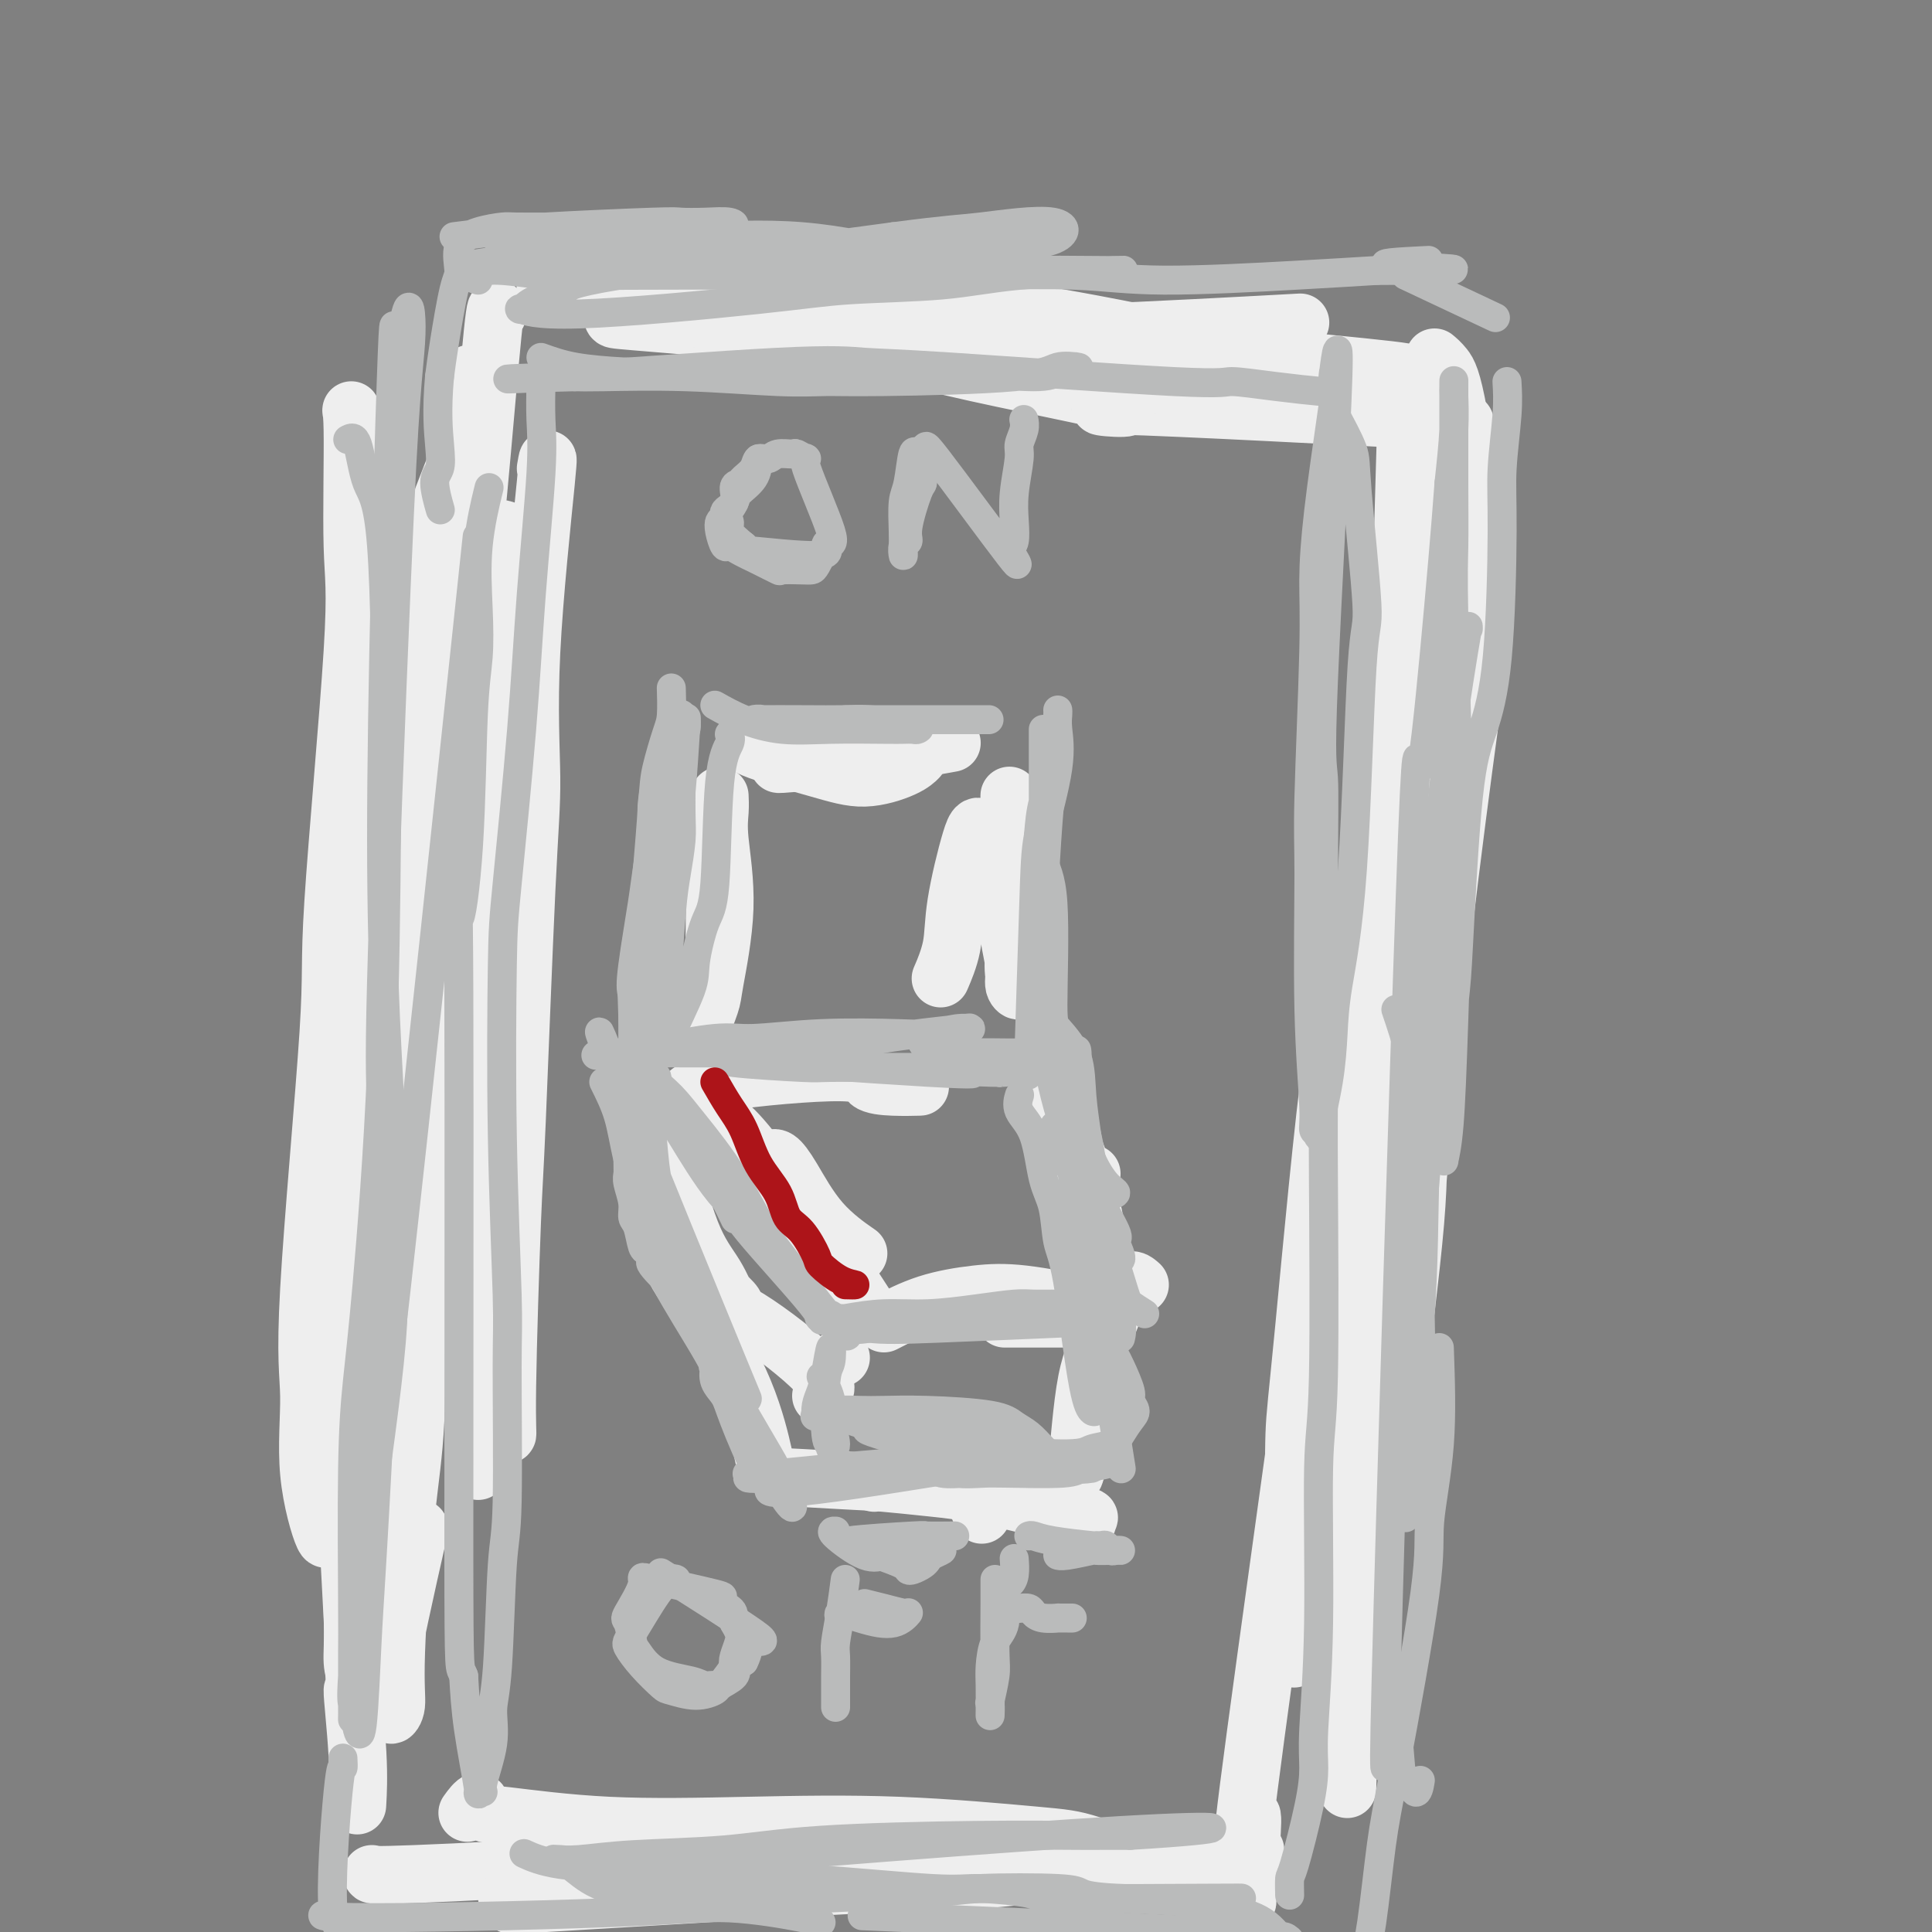<svg viewBox='0 0 400 400' version='1.1' xmlns='http://www.w3.org/2000/svg' xmlns:xlink='http://www.w3.org/1999/xlink'><rect x="0" y="0" width="400" height="400" fill="#808080" stroke="none"/><g fill='none' stroke='rgb(238,238,238)' stroke-width='12' stroke-linecap='round' stroke-linejoin='round'><path d='M113,97c0.344,-1.997 0.688,-3.993 0,3c-0.688,6.993 -2.408,22.976 -3,35c-0.592,12.024 -0.058,20.088 0,26c0.058,5.912 -0.362,9.671 -1,23c-0.638,13.329 -1.495,36.230 -2,48c-0.505,11.770 -0.657,12.411 -1,21c-0.343,8.589 -0.875,25.127 -1,34c-0.125,8.873 0.157,10.082 0,10c-0.157,-0.082 -0.754,-1.454 -1,-4c-0.246,-2.546 -0.142,-6.265 0,-9c0.142,-2.735 0.321,-4.485 0,-14c-0.321,-9.515 -1.144,-26.796 -2,-38c-0.856,-11.204 -1.747,-16.331 -2,-21c-0.253,-4.669 0.130,-8.879 0,-20c-0.130,-11.121 -0.774,-29.153 -1,-39c-0.226,-9.847 -0.035,-11.511 0,-17c0.035,-5.489 -0.084,-14.805 1,-20c1.084,-5.195 3.373,-6.269 5,-5c1.627,1.269 2.592,4.880 3,7c0.408,2.120 0.259,2.749 0,11c-0.259,8.251 -0.630,24.126 -1,40'/><path d='M107,168c-1.105,14.703 -3.368,25.961 -5,50c-1.632,24.039 -2.635,60.857 -3,76c-0.365,15.143 -0.094,8.609 0,7c0.094,-1.609 0.011,1.705 0,3c-0.011,1.295 0.050,0.569 0,-5c-0.050,-5.569 -0.209,-15.981 0,-30c0.209,-14.019 0.788,-31.646 1,-51c0.212,-19.354 0.057,-40.435 0,-53c-0.057,-12.565 -0.015,-16.615 0,-22c0.015,-5.385 0.004,-12.104 0,-18c-0.004,-5.896 -0.001,-10.970 0,-13c0.001,-2.030 0.001,-1.015 0,0'/><path d='M127,65c-0.132,0.394 -0.264,0.788 0,1c0.264,0.212 0.924,0.243 10,1c9.076,0.757 26.567,2.239 37,3c10.433,0.761 13.809,0.799 18,1c4.191,0.201 9.199,0.565 20,2c10.801,1.435 27.397,3.940 37,5c9.603,1.060 12.213,0.675 16,1c3.787,0.325 8.750,1.359 13,2c4.250,0.641 7.786,0.889 11,1c3.214,0.111 6.104,0.084 8,0c1.896,-0.084 2.796,-0.224 2,-1c-0.796,-0.776 -3.290,-2.186 -5,-3c-1.710,-0.814 -2.636,-1.031 -12,-2c-9.364,-0.969 -27.165,-2.690 -46,-4c-18.835,-1.310 -38.704,-2.208 -50,-3c-11.296,-0.792 -14.018,-1.478 -20,-2c-5.982,-0.522 -15.224,-0.880 -19,-1c-3.776,-0.120 -2.086,-0.003 -1,0c1.086,0.003 1.567,-0.107 1,0c-0.567,0.107 -2.183,0.431 2,1c4.183,0.569 14.165,1.384 20,2c5.835,0.616 7.524,1.033 16,1c8.476,-0.033 23.738,-0.517 39,-1'/><path d='M224,69c15.178,-0.600 33.622,-1.600 41,-2c7.378,-0.400 3.689,-0.200 0,0'/><path d='M297,74c0.623,0.526 1.247,1.053 2,2c0.753,0.947 1.637,2.315 3,10c1.363,7.685 3.207,21.688 4,31c0.793,9.312 0.536,13.933 0,19c-0.536,5.067 -1.352,10.580 -3,23c-1.648,12.420 -4.130,31.746 -6,49c-1.870,17.254 -3.128,32.437 -4,42c-0.872,9.563 -1.358,13.508 -2,18c-0.642,4.492 -1.440,9.533 -2,17c-0.560,7.467 -0.881,17.360 -1,22c-0.119,4.640 -0.034,4.027 0,2c0.034,-2.027 0.019,-5.466 0,-8c-0.019,-2.534 -0.042,-4.161 1,-13c1.042,-8.839 3.148,-24.888 4,-35c0.852,-10.112 0.450,-14.286 1,-21c0.550,-6.714 2.053,-15.966 3,-23c0.947,-7.034 1.340,-11.849 2,-23c0.660,-11.151 1.589,-28.638 2,-44c0.411,-15.362 0.303,-28.600 0,-36c-0.303,-7.400 -0.803,-8.963 -1,-10c-0.197,-1.037 -0.092,-1.548 0,-2c0.092,-0.452 0.169,-0.843 0,4c-0.169,4.843 -0.585,14.922 -1,25'/><path d='M299,123c-0.208,9.869 -0.227,21.040 -3,52c-2.773,30.960 -8.298,81.707 -11,111c-2.702,29.293 -2.580,37.130 -3,43c-0.420,5.870 -1.382,9.773 -2,17c-0.618,7.227 -0.891,17.779 -1,22c-0.109,4.221 -0.055,2.110 0,0'/><path d='M94,97c-2.902,7.420 -5.805,14.841 -8,23c-2.195,8.159 -3.683,17.057 -5,25c-1.317,7.943 -2.461,14.930 -4,29c-1.539,14.070 -3.471,35.223 -5,53c-1.529,17.777 -2.656,32.178 -3,46c-0.344,13.822 0.095,27.065 0,34c-0.095,6.935 -0.723,7.563 -1,9c-0.277,1.437 -0.203,3.682 -1,2c-0.797,-1.682 -2.466,-7.292 -3,-13c-0.534,-5.708 0.068,-11.512 0,-16c-0.068,-4.488 -0.807,-7.658 0,-22c0.807,-14.342 3.159,-39.855 4,-53c0.841,-13.145 0.170,-13.921 1,-27c0.830,-13.079 3.161,-38.462 4,-52c0.839,-13.538 0.186,-15.230 0,-22c-0.186,-6.770 0.094,-18.618 0,-24c-0.094,-5.382 -0.564,-4.299 0,-3c0.564,1.299 2.161,2.812 3,3c0.839,0.188 0.918,-0.949 1,6c0.082,6.949 0.166,21.986 0,33c-0.166,11.014 -0.583,18.007 -1,25'/><path d='M76,153c-1.700,23.398 -5.450,52.894 -6,88c-0.550,35.106 2.101,75.821 3,94c0.899,18.179 0.045,13.821 0,15c-0.045,1.179 0.719,7.894 1,13c0.281,5.106 0.080,8.602 0,10c-0.080,1.398 -0.040,0.699 0,0'/><path d='M77,388c0.074,0.170 0.149,0.339 9,0c8.851,-0.339 26.479,-1.187 34,-2c7.521,-0.813 4.936,-1.593 17,-2c12.064,-0.407 38.779,-0.443 55,0c16.221,0.443 21.950,1.363 26,2c4.050,0.637 6.422,0.991 11,1c4.578,0.009 11.362,-0.326 13,-1c1.638,-0.674 -1.870,-1.687 -5,-2c-3.130,-0.313 -5.882,0.074 -9,0c-3.118,-0.074 -6.602,-0.609 -19,0c-12.398,0.609 -33.711,2.362 -51,4c-17.289,1.638 -30.554,3.160 -38,4c-7.446,0.840 -9.072,1.000 -11,1c-1.928,0.000 -4.159,-0.158 -4,0c0.159,0.158 2.709,0.631 2,1c-0.709,0.369 -4.676,0.635 6,0c10.676,-0.635 35.996,-2.170 50,-3c14.004,-0.830 16.693,-0.954 21,-1c4.307,-0.046 10.230,-0.013 21,-1c10.770,-0.987 26.385,-2.993 42,-5'/><path d='M247,384c22.333,-1.667 11.167,-0.833 0,0'/><path d='M148,175c0.013,4.581 0.026,9.163 0,13c-0.026,3.837 -0.091,6.931 0,9c0.091,2.069 0.337,3.115 0,5c-0.337,1.885 -1.259,4.609 -2,7c-0.741,2.391 -1.302,4.451 -1,4c0.302,-0.451 1.468,-3.411 2,-5c0.532,-1.589 0.430,-1.806 1,-5c0.570,-3.194 1.813,-9.364 2,-15c0.187,-5.636 -0.682,-10.737 -1,-14c-0.318,-3.263 -0.086,-4.686 0,-6c0.086,-1.314 0.024,-2.518 0,-3c-0.024,-0.482 -0.012,-0.241 0,0'/><path d='M156,153c-1.227,0.465 -2.455,0.930 0,2c2.455,1.070 8.591,2.745 13,4c4.409,1.255 7.089,2.089 10,2c2.911,-0.089 6.053,-1.101 8,-2c1.947,-0.899 2.699,-1.685 3,-2c0.301,-0.315 0.150,-0.157 0,0'/><path d='M162,158c-0.917,0.167 -1.833,0.333 2,0c3.833,-0.333 12.417,-1.167 19,-2c6.583,-0.833 11.167,-1.667 13,-2c1.833,-0.333 0.917,-0.167 0,0'/><path d='M209,165c-0.009,-0.425 -0.018,-0.850 0,3c0.018,3.850 0.062,11.976 0,17c-0.062,5.024 -0.231,6.947 0,9c0.231,2.053 0.860,4.235 1,6c0.140,1.765 -0.211,3.111 0,4c0.211,0.889 0.982,1.319 1,1c0.018,-0.319 -0.718,-1.388 -1,-3c-0.282,-1.612 -0.111,-3.767 0,-6c0.111,-2.233 0.161,-4.543 -1,-9c-1.161,-4.457 -3.534,-11.060 -5,-14c-1.466,-2.940 -2.025,-2.216 -3,1c-0.975,3.216 -2.364,8.924 -3,13c-0.636,4.076 -0.517,6.521 -1,9c-0.483,2.479 -1.566,4.994 -2,6c-0.434,1.006 -0.217,0.503 0,0'/><path d='M141,230c0.204,-1.003 0.408,-2.006 1,-3c0.592,-0.994 1.571,-1.979 8,-3c6.429,-1.021 18.308,-2.077 24,-2c5.692,0.077 5.196,1.289 6,2c0.804,0.711 2.909,0.922 5,1c2.091,0.078 4.169,0.022 5,0c0.831,-0.022 0.416,-0.011 0,0'/><path d='M144,231c0.732,-0.387 1.463,-0.775 2,0c0.537,0.775 0.878,2.712 5,8c4.122,5.288 12.025,13.928 16,18c3.975,4.072 4.021,3.577 5,5c0.979,1.423 2.892,4.765 4,6c1.108,1.235 1.413,0.362 1,0c-0.413,-0.362 -1.542,-0.213 -2,-1c-0.458,-0.787 -0.245,-2.511 -1,-4c-0.755,-1.489 -2.478,-2.743 -5,-6c-2.522,-3.257 -5.842,-8.518 -9,-13c-3.158,-4.482 -6.154,-8.183 -8,-10c-1.846,-1.817 -2.543,-1.748 -3,-2c-0.457,-0.252 -0.673,-0.826 -1,-1c-0.327,-0.174 -0.765,0.053 0,1c0.765,0.947 2.733,2.616 4,4c1.267,1.384 1.835,2.484 5,6c3.165,3.516 8.929,9.446 12,13c3.071,3.554 3.449,4.730 4,6c0.551,1.270 1.276,2.635 2,4'/><path d='M175,265c5.655,7.366 6.793,9.281 4,5c-2.793,-4.281 -9.517,-14.757 -13,-20c-3.483,-5.243 -3.725,-5.254 -4,-6c-0.275,-0.746 -0.584,-2.228 -1,-3c-0.416,-0.772 -0.941,-0.833 -1,-1c-0.059,-0.167 0.346,-0.440 1,0c0.654,0.440 1.557,1.592 3,4c1.443,2.408 3.427,6.071 6,9c2.573,2.929 5.735,5.122 7,6c1.265,0.878 0.632,0.439 0,0'/><path d='M183,274c2.883,-1.480 5.765,-2.960 9,-4c3.235,-1.040 6.822,-1.641 10,-2c3.178,-0.359 5.948,-0.475 10,0c4.052,0.475 9.385,1.540 12,2c2.615,0.460 2.512,0.316 3,0c0.488,-0.316 1.568,-0.805 2,-1c0.432,-0.195 0.216,-0.098 0,0'/><path d='M208,273c3.111,0.000 6.222,0.000 10,0c3.778,0.000 8.222,0.000 10,0c1.778,0.000 0.889,0.000 0,0'/><path d='M226,243c-0.707,0.036 -1.415,0.072 -2,-1c-0.585,-1.072 -1.048,-3.254 -2,-5c-0.952,-1.746 -2.395,-3.058 -3,-5c-0.605,-1.942 -0.374,-4.513 0,-5c0.374,-0.487 0.890,1.111 1,2c0.110,0.889 -0.185,1.071 1,5c1.185,3.929 3.852,11.606 5,16c1.148,4.394 0.778,5.506 1,7c0.222,1.494 1.038,3.369 2,5c0.962,1.631 2.072,3.018 2,3c-0.072,-0.018 -1.326,-1.441 -2,-3c-0.674,-1.559 -0.768,-3.253 -2,-7c-1.232,-3.747 -3.601,-9.547 -5,-13c-1.399,-3.453 -1.828,-4.558 -2,-5c-0.172,-0.442 -0.086,-0.221 0,0'/><path d='M236,266c-0.922,-0.819 -1.844,-1.638 -3,0c-1.156,1.638 -2.544,5.735 -4,9c-1.456,3.265 -2.978,5.700 -4,11c-1.022,5.300 -1.544,13.465 -2,17c-0.456,3.535 -0.844,2.438 -1,2c-0.156,-0.438 -0.078,-0.219 0,0'/><path d='M227,288c0.000,0.000 0.100,0.100 0.1,0.1'/><path d='M174,281c0.000,0.000 0.100,0.100 0.1,0.1'/><path d='M170,289c0.920,-0.976 1.841,-1.951 -1,-5c-2.841,-3.049 -9.443,-8.171 -14,-11c-4.557,-2.829 -7.070,-3.365 -9,-4c-1.930,-0.635 -3.278,-1.368 -5,-4c-1.722,-2.632 -3.819,-7.162 -5,-12c-1.181,-4.838 -1.448,-9.983 -2,-13c-0.552,-3.017 -1.391,-3.905 -1,-1c0.391,2.905 2.012,9.602 5,15c2.988,5.398 7.343,9.495 10,12c2.657,2.505 3.615,3.416 4,4c0.385,0.584 0.195,0.840 0,1c-0.195,0.160 -0.396,0.223 -1,-1c-0.604,-1.223 -1.611,-3.732 -3,-6c-1.389,-2.268 -3.159,-4.294 -5,-9c-1.841,-4.706 -3.753,-12.093 -5,-15c-1.247,-2.907 -1.829,-1.336 -2,0c-0.171,1.336 0.069,2.437 0,4c-0.069,1.563 -0.448,3.590 1,8c1.448,4.410 4.724,11.205 8,18'/><path d='M145,270c3.036,6.083 6.625,12.292 9,18c2.375,5.708 3.536,10.917 4,13c0.464,2.083 0.232,1.042 0,0'/><path d='M164,306c-1.037,-0.111 -2.074,-0.221 2,0c4.074,0.221 13.260,0.775 19,1c5.740,0.225 8.033,0.122 10,0c1.967,-0.122 3.606,-0.264 5,1c1.394,1.264 2.541,3.932 3,5c0.459,1.068 0.229,0.534 0,0'/><path d='M181,307c-0.026,-0.086 -0.053,-0.171 2,0c2.053,0.171 6.185,0.600 10,1c3.815,0.400 7.311,0.773 13,2c5.689,1.227 13.570,3.310 17,4c3.430,0.690 2.410,-0.011 2,0c-0.410,0.011 -0.210,0.736 0,1c0.210,0.264 0.430,0.067 -1,-1c-1.430,-1.067 -4.509,-3.004 -7,-4c-2.491,-0.996 -4.394,-1.051 -7,-2c-2.606,-0.949 -5.915,-2.790 -7,-3c-1.085,-0.210 0.054,1.213 1,2c0.946,0.787 1.699,0.939 2,1c0.301,0.061 0.151,0.030 0,0'/><path d='M103,65c-0.158,-1.335 -0.316,-2.670 -1,4c-0.684,6.670 -1.896,21.345 -3,33c-1.104,11.655 -2.102,20.288 -3,27c-0.898,6.712 -1.698,11.501 -4,27c-2.302,15.499 -6.108,41.709 -8,57c-1.892,15.291 -1.870,19.664 -2,26c-0.130,6.336 -0.412,14.633 -1,21c-0.588,6.367 -1.481,10.802 -2,21c-0.519,10.198 -0.664,26.158 -1,35c-0.336,8.842 -0.863,10.564 -1,14c-0.137,3.436 0.117,8.584 0,12c-0.117,3.416 -0.605,5.099 -1,7c-0.395,1.901 -0.699,4.018 -1,4c-0.301,-0.018 -0.601,-2.173 -1,-4c-0.399,-1.827 -0.897,-3.328 -1,-5c-0.103,-1.672 0.188,-3.515 0,-11c-0.188,-7.485 -0.855,-20.612 -1,-29c-0.145,-8.388 0.231,-12.038 1,-18c0.769,-5.962 1.931,-14.235 3,-20c1.069,-5.765 2.043,-9.023 4,-21c1.957,-11.977 4.896,-32.674 6,-45c1.104,-12.326 0.374,-16.280 0,-20c-0.374,-3.720 -0.393,-7.206 1,-18c1.393,-10.794 4.196,-28.897 7,-47'/><path d='M94,115c3.355,-29.154 1.242,-16.538 1,-15c-0.242,1.538 1.386,-8.001 2,-15c0.614,-6.999 0.212,-11.459 0,-3c-0.212,8.459 -0.236,29.838 0,43c0.236,13.162 0.730,18.108 1,23c0.270,4.892 0.316,9.730 -1,27c-1.316,17.270 -3.992,46.970 -6,64c-2.008,17.030 -3.346,21.388 -4,29c-0.654,7.612 -0.625,18.476 -1,26c-0.375,7.524 -1.156,11.708 -2,20c-0.844,8.292 -1.753,20.691 -2,28c-0.247,7.309 0.166,9.529 0,11c-0.166,1.471 -0.912,2.192 -1,2c-0.088,-0.192 0.482,-1.299 0,-1c-0.482,0.299 -2.014,2.004 -1,-5c1.014,-7.004 4.576,-22.715 6,-29c1.424,-6.285 0.712,-3.142 0,0'/><path d='M113,60c-0.169,0.008 -0.338,0.016 2,0c2.338,-0.016 7.182,-0.055 11,0c3.818,0.055 6.608,0.206 18,0c11.392,-0.206 31.384,-0.767 44,0c12.616,0.767 17.856,2.864 22,4c4.144,1.136 7.190,1.312 21,4c13.810,2.688 38.382,7.886 50,11c11.618,3.114 10.281,4.142 11,5c0.719,0.858 3.493,1.547 4,2c0.507,0.453 -1.253,0.672 2,1c3.253,0.328 11.517,0.766 -3,0c-14.517,-0.766 -51.817,-2.736 -63,-3c-11.183,-0.264 3.750,1.176 1,0c-2.750,-1.176 -23.184,-4.969 -36,-8c-12.816,-3.031 -18.015,-5.300 -22,-7c-3.985,-1.700 -6.756,-2.831 -9,-4c-2.244,-1.169 -3.962,-2.375 -5,-3c-1.038,-0.625 -1.395,-0.668 1,0c2.395,0.668 7.541,2.048 17,3c9.459,0.952 23.229,1.476 37,2'/><path d='M216,67c18.111,1.889 35.889,4.111 43,5c7.111,0.889 3.556,0.444 0,0'/><path d='M291,92c-0.573,20.686 -1.147,41.373 -2,53c-0.853,11.627 -1.987,14.196 -3,25c-1.013,10.804 -1.907,29.843 -3,48c-1.093,18.157 -2.387,35.431 -3,46c-0.613,10.569 -0.546,14.434 -1,20c-0.454,5.566 -1.428,12.834 -2,18c-0.572,5.166 -0.742,8.228 -2,15c-1.258,6.772 -3.606,17.252 -5,22c-1.394,4.748 -1.835,3.765 -2,4c-0.165,0.235 -0.054,1.687 0,-3c0.054,-4.687 0.051,-15.515 0,-24c-0.051,-8.485 -0.151,-14.628 0,-19c0.151,-4.372 0.552,-6.972 2,-22c1.448,-15.028 3.943,-42.483 6,-57c2.057,-14.517 3.676,-16.094 7,-32c3.324,-15.906 8.354,-46.140 11,-62c2.646,-15.860 2.906,-17.348 3,-22c0.094,-4.652 0.020,-12.470 0,-16c-0.020,-3.530 0.015,-2.771 0,-2c-0.015,0.771 -0.081,1.554 0,2c0.081,0.446 0.309,0.556 -1,8c-1.309,7.444 -4.154,22.222 -7,37'/><path d='M289,131c-1.213,10.272 -0.245,13.451 -6,59c-5.755,45.549 -18.234,133.467 -23,169c-4.766,35.533 -1.821,18.679 -1,17c0.821,-1.679 -0.483,11.816 -1,17c-0.517,5.184 -0.246,2.055 0,1c0.246,-1.055 0.468,-0.037 0,0c-0.468,0.037 -1.626,-0.906 -2,-1c-0.374,-0.094 0.037,0.661 -2,0c-2.037,-0.661 -6.521,-2.738 -12,-5c-5.479,-2.262 -11.952,-4.709 -16,-6c-4.048,-1.291 -5.672,-1.425 -12,-2c-6.328,-0.575 -17.359,-1.591 -28,-2c-10.641,-0.409 -20.891,-0.210 -31,0c-10.109,0.210 -20.075,0.432 -29,0c-8.925,-0.432 -16.809,-1.516 -21,-2c-4.191,-0.484 -4.690,-0.367 -5,-1c-0.310,-0.633 -0.429,-2.017 -1,-2c-0.571,0.017 -1.592,1.433 -2,2c-0.408,0.567 -0.204,0.283 0,0'/></g>
<g fill='none' stroke='rgb(186,187,187)' stroke-width='6' stroke-linecap='round' stroke-linejoin='round'><path d='M112,79c-0.050,2.730 -0.101,5.461 0,8c0.101,2.539 0.353,4.887 0,11c-0.353,6.113 -1.311,15.990 -2,25c-0.689,9.010 -1.109,17.152 -2,28c-0.891,10.848 -2.253,24.403 -3,32c-0.747,7.597 -0.879,9.236 -1,17c-0.121,7.764 -0.232,21.653 0,35c0.232,13.347 0.806,26.152 1,33c0.194,6.848 0.009,7.740 0,15c-0.009,7.260 0.157,20.889 0,28c-0.157,7.111 -0.638,7.705 -1,13c-0.362,5.295 -0.603,15.290 -1,21c-0.397,5.710 -0.948,7.136 -1,9c-0.052,1.864 0.394,4.166 0,7c-0.394,2.834 -1.629,6.201 -2,8c-0.371,1.799 0.122,2.029 0,2c-0.122,-0.029 -0.857,-0.317 -1,0c-0.143,0.317 0.308,1.239 0,-1c-0.308,-2.239 -1.374,-7.640 -2,-12c-0.626,-4.360 -0.813,-7.680 -1,-11'/><path d='M96,347c-0.853,-2.536 -0.986,2.123 -1,-26c-0.014,-28.123 0.091,-89.029 0,-115c-0.091,-25.971 -0.378,-17.007 0,-16c0.378,1.007 1.420,-5.943 2,-15c0.580,-9.057 0.699,-20.222 1,-27c0.301,-6.778 0.785,-9.170 1,-12c0.215,-2.830 0.161,-6.099 0,-10c-0.161,-3.901 -0.428,-8.435 0,-13c0.428,-4.565 1.551,-9.161 2,-11c0.449,-1.839 0.225,-0.919 0,0'/><path d='M112,74c2.055,0.740 4.111,1.480 7,2c2.889,0.520 6.613,0.822 10,1c3.387,0.178 6.437,0.234 13,0c6.563,-0.234 16.639,-0.759 22,-1c5.361,-0.241 6.007,-0.198 11,0c4.993,0.198 14.332,0.550 22,1c7.668,0.450 13.666,0.997 17,1c3.334,0.003 4.005,-0.537 5,-1c0.995,-0.463 2.313,-0.850 3,-1c0.687,-0.150 0.741,-0.065 1,0c0.259,0.065 0.722,0.108 0,0c-0.722,-0.108 -2.629,-0.368 -4,0c-1.371,0.368 -2.205,1.363 -9,2c-6.795,0.637 -19.549,0.917 -27,1c-7.451,0.083 -9.599,-0.030 -12,0c-2.401,0.030 -5.056,0.204 -10,0c-4.944,-0.204 -12.177,-0.786 -19,-1c-6.823,-0.214 -13.235,-0.061 -17,0c-3.765,0.061 -4.882,0.031 -6,0'/><path d='M119,78c-19.367,0.491 -16.285,0.717 -4,0c12.285,-0.717 33.772,-2.379 46,-3c12.228,-0.621 15.196,-0.202 18,0c2.804,0.202 5.442,0.187 18,1c12.558,0.813 35.036,2.452 46,3c10.964,0.548 10.416,0.003 12,0c1.584,-0.003 5.301,0.535 9,1c3.699,0.465 7.381,0.856 9,1c1.619,0.144 1.177,0.041 1,0c-0.177,-0.041 -0.088,-0.021 0,0'/><path d='M276,85c1.643,3.033 3.287,6.066 4,8c0.713,1.934 0.496,2.769 1,9c0.504,6.231 1.729,17.856 2,23c0.271,5.144 -0.412,3.805 -1,13c-0.588,9.195 -1.079,28.924 -2,42c-0.921,13.076 -2.270,19.501 -3,24c-0.730,4.499 -0.841,7.074 -1,10c-0.159,2.926 -0.367,6.204 -1,10c-0.633,3.796 -1.690,8.110 -2,10c-0.310,1.890 0.127,1.357 0,1c-0.127,-0.357 -0.820,-0.537 -1,-1c-0.180,-0.463 0.152,-1.208 0,-5c-0.152,-3.792 -0.787,-10.630 -1,-20c-0.213,-9.370 -0.003,-21.271 0,-28c0.003,-6.729 -0.201,-8.287 0,-16c0.201,-7.713 0.806,-21.583 1,-30c0.194,-8.417 -0.025,-11.382 0,-15c0.025,-3.618 0.293,-7.891 1,-14c0.707,-6.109 1.854,-14.055 3,-22'/><path d='M276,84c0.664,-12.939 -0.176,-4.788 0,-6c0.176,-1.212 1.368,-11.788 1,0c-0.368,11.788 -2.295,45.940 -3,63c-0.705,17.060 -0.188,17.028 0,20c0.188,2.972 0.046,8.947 0,21c-0.046,12.053 0.003,30.184 0,40c-0.003,9.816 -0.057,11.317 0,22c0.057,10.683 0.226,30.547 0,41c-0.226,10.453 -0.846,11.495 -1,19c-0.154,7.505 0.159,21.472 0,32c-0.159,10.528 -0.789,17.617 -1,22c-0.211,4.383 -0.004,6.061 0,8c0.004,1.939 -0.195,4.138 -1,8c-0.805,3.862 -2.216,9.386 -3,12c-0.784,2.614 -0.942,2.319 -1,3c-0.058,0.681 -0.017,2.337 0,3c0.017,0.663 0.008,0.331 0,0'/><path d='M257,393c0.154,-0.021 0.308,-0.042 -7,0c-7.308,0.042 -22.078,0.149 -29,0c-6.922,-0.149 -5.998,-0.552 -8,-1c-2.002,-0.448 -6.932,-0.941 -10,-1c-3.068,-0.059 -4.274,0.317 -10,0c-5.726,-0.317 -15.972,-1.329 -26,-2c-10.028,-0.671 -19.839,-1.003 -26,-1c-6.161,0.003 -8.672,0.341 -11,0c-2.328,-0.341 -4.472,-1.363 -7,-2c-2.528,-0.637 -5.439,-0.891 -7,-1c-1.561,-0.109 -1.772,-0.074 -1,0c0.772,0.074 2.527,0.188 5,0c2.473,-0.188 5.664,-0.677 11,-1c5.336,-0.323 12.816,-0.479 19,-1c6.184,-0.521 11.071,-1.408 20,-2c8.929,-0.592 21.898,-0.891 32,-1c10.102,-0.109 17.335,-0.029 21,0c3.665,0.029 3.761,0.008 5,0c1.239,-0.008 3.619,-0.004 6,0'/><path d='M234,380c23.249,-1.407 22.372,-2.423 -2,-1c-24.372,1.423 -72.241,5.285 -93,7c-20.759,1.715 -14.410,1.285 -14,1c0.410,-0.285 -5.120,-0.423 -9,-1c-3.880,-0.577 -6.108,-1.593 -7,-2c-0.892,-0.407 -0.446,-0.203 0,0'/><path d='M72,91c0.702,-0.379 1.404,-0.758 2,1c0.596,1.758 1.087,5.654 2,8c0.913,2.346 2.249,3.142 3,13c0.751,9.858 0.916,28.777 1,39c0.084,10.223 0.085,11.750 0,22c-0.085,10.250 -0.257,29.222 -1,47c-0.743,17.778 -2.055,34.362 -3,45c-0.945,10.638 -1.521,15.332 -2,20c-0.479,4.668 -0.860,9.312 -1,18c-0.140,8.688 -0.038,21.420 0,28c0.038,6.580 0.011,7.006 0,10c-0.011,2.994 -0.004,8.554 0,11c0.004,2.446 0.007,1.776 0,2c-0.007,0.224 -0.025,1.340 0,1c0.025,-0.340 0.094,-2.138 0,-3c-0.094,-0.862 -0.351,-0.789 0,-6c0.351,-5.211 1.311,-15.706 3,-29c1.689,-13.294 4.109,-29.387 5,-40c0.891,-10.613 0.255,-15.747 0,-22c-0.255,-6.253 -0.127,-13.627 0,-21'/><path d='M81,235c-0.566,-14.808 -1.980,-30.329 -2,-61c-0.020,-30.671 1.354,-76.494 2,-95c0.646,-18.506 0.563,-9.697 1,-8c0.437,1.697 1.395,-3.720 2,-6c0.605,-2.280 0.858,-1.423 1,0c0.142,1.423 0.171,3.411 0,6c-0.171,2.589 -0.544,5.778 -1,12c-0.456,6.222 -0.996,15.478 -2,39c-1.004,23.522 -2.472,61.312 -3,81c-0.528,19.688 -0.116,21.275 0,28c0.116,6.725 -0.063,18.590 0,27c0.063,8.410 0.367,13.367 0,25c-0.367,11.633 -1.405,29.944 -2,40c-0.595,10.056 -0.749,11.858 -1,17c-0.251,5.142 -0.601,13.626 -1,17c-0.399,3.374 -0.847,1.639 -1,1c-0.153,-0.639 -0.010,-0.182 0,0c0.010,0.182 -0.113,0.087 0,-5c0.113,-5.087 0.461,-15.168 1,-23c0.539,-7.832 1.270,-13.416 2,-19'/><path d='M77,311c0.548,-8.798 0.917,-7.792 5,-44c4.083,-36.208 11.881,-109.631 15,-139c3.119,-29.369 1.560,-14.685 0,0'/><path d='M99,58c-1.147,-0.342 -2.294,-0.683 1,-2c3.294,-1.317 11.028,-3.609 17,-5c5.972,-1.391 10.180,-1.882 14,-2c3.820,-0.118 7.250,0.136 13,0c5.750,-0.136 13.818,-0.664 22,0c8.182,0.664 16.477,2.518 22,4c5.523,1.482 8.273,2.593 11,3c2.727,0.407 5.431,0.111 11,0c5.569,-0.111 14.003,-0.037 18,0c3.997,0.037 3.557,0.037 4,0c0.443,-0.037 1.771,-0.111 -2,0c-3.771,0.111 -12.640,0.406 -19,1c-6.360,0.594 -10.213,1.486 -16,2c-5.787,0.514 -13.510,0.651 -19,1c-5.490,0.349 -8.748,0.911 -19,2c-10.252,1.089 -27.498,2.706 -37,3c-9.502,0.294 -11.259,-0.735 -12,-1c-0.741,-0.265 -0.467,0.236 0,0c0.467,-0.236 1.125,-1.208 3,-2c1.875,-0.792 4.966,-1.406 6,-2c1.034,-0.594 0.010,-1.170 11,-3c10.990,-1.830 33.995,-4.915 57,-8'/><path d='M185,49c12.032,-1.568 13.611,-1.489 18,-2c4.389,-0.511 11.587,-1.611 15,-1c3.413,0.611 3.041,2.935 -1,4c-4.041,1.065 -11.752,0.873 -17,1c-5.248,0.127 -8.034,0.573 -17,1c-8.966,0.427 -24.111,0.835 -31,1c-6.889,0.165 -5.522,0.087 -13,0c-7.478,-0.087 -23.801,-0.182 -31,0c-7.199,0.182 -5.275,0.641 -6,1c-0.725,0.359 -4.099,0.618 -5,1c-0.901,0.382 0.672,0.887 2,1c1.328,0.113 2.412,-0.166 5,0c2.588,0.166 6.679,0.775 9,1c2.321,0.225 2.872,0.065 17,0c14.128,-0.065 41.834,-0.034 56,0c14.166,0.034 14.793,0.073 19,0c4.207,-0.073 11.994,-0.257 18,0c6.006,0.257 10.232,0.954 18,1c7.768,0.046 19.076,-0.558 27,-1c7.924,-0.442 12.462,-0.721 17,-1'/><path d='M285,56c29.702,-0.012 9.958,-0.542 4,-1c-5.958,-0.458 1.869,-0.845 5,-1c3.131,-0.155 1.565,-0.077 0,0'/><path d='M291,57c7.083,3.333 14.167,6.667 17,8c2.833,1.333 1.417,0.667 0,0'/><path d='M312,79c0.116,1.925 0.233,3.850 0,7c-0.233,3.150 -0.814,7.527 -1,11c-0.186,3.473 0.024,6.044 0,13c-0.024,6.956 -0.281,18.299 -1,26c-0.719,7.701 -1.899,11.762 -3,15c-1.101,3.238 -2.123,5.655 -3,14c-0.877,8.345 -1.609,22.617 -2,30c-0.391,7.383 -0.442,7.875 -1,13c-0.558,5.125 -1.625,14.882 -2,21c-0.375,6.118 -0.059,8.597 0,10c0.059,1.403 -0.141,1.729 0,1c0.141,-0.729 0.622,-2.513 1,-7c0.378,-4.487 0.651,-11.676 1,-22c0.349,-10.324 0.773,-23.784 1,-31c0.227,-7.216 0.257,-8.189 0,-17c-0.257,-8.811 -0.801,-25.461 -1,-35c-0.199,-9.539 -0.054,-11.969 0,-15c0.054,-3.031 0.015,-6.665 0,-13c-0.015,-6.335 -0.007,-15.372 0,-19c0.007,-3.628 0.012,-1.849 0,-1c-0.012,0.849 -0.042,0.767 0,2c0.042,1.233 0.155,3.781 0,7c-0.155,3.219 -0.577,7.110 -1,11'/><path d='M300,100c-0.662,9.133 -1.818,22.466 -3,35c-1.182,12.534 -2.390,24.270 -3,24c-0.610,-0.270 -0.620,-12.546 -2,26c-1.380,38.546 -4.129,127.915 -5,162c-0.871,34.085 0.134,12.887 1,8c0.866,-4.887 1.591,6.536 2,11c0.409,4.464 0.501,1.970 1,2c0.499,0.030 1.403,2.585 2,3c0.597,0.415 0.885,-1.310 1,-2c0.115,-0.690 0.058,-0.345 0,0'/><path d='M298,279c0.239,6.840 0.479,13.681 0,20c-0.479,6.319 -1.675,12.117 -2,16c-0.325,3.883 0.223,5.852 -1,15c-1.223,9.148 -4.216,25.477 -6,35c-1.784,9.523 -2.359,12.242 -3,17c-0.641,4.758 -1.349,11.555 -2,16c-0.651,4.445 -1.246,6.536 -2,13c-0.754,6.464 -1.666,17.300 -2,22c-0.334,4.700 -0.090,3.266 0,3c0.090,-0.266 0.026,0.638 0,1c-0.026,0.362 -0.013,0.181 0,0'/><path d='M71,364c0.054,1.030 0.107,2.060 0,2c-0.107,-0.060 -0.376,-1.209 -1,5c-0.624,6.209 -1.604,19.777 -1,25c0.604,5.223 2.792,2.099 1,1c-1.792,-1.099 -7.562,-0.175 3,0c10.562,0.175 37.457,-0.398 53,-1c15.543,-0.602 19.733,-1.234 25,-1c5.267,0.234 11.610,1.332 15,2c3.390,0.668 3.826,0.905 4,1c0.174,0.095 0.087,0.047 0,0'/><path d='M151,152c0.208,0.527 0.416,1.054 0,2c-0.416,0.946 -1.456,2.313 -2,8c-0.544,5.687 -0.592,15.696 -1,21c-0.408,5.304 -1.177,5.903 -2,8c-0.823,2.097 -1.699,5.691 -2,8c-0.301,2.309 -0.027,3.333 -1,6c-0.973,2.667 -3.193,6.978 -4,9c-0.807,2.022 -0.202,1.755 0,2c0.202,0.245 0.001,1.003 0,1c-0.001,-0.003 0.199,-0.765 0,-1c-0.199,-0.235 -0.797,0.058 -1,0c-0.203,-0.058 -0.012,-0.465 0,-2c0.012,-1.535 -0.154,-4.197 0,-9c0.154,-4.803 0.630,-11.748 1,-16c0.370,-4.252 0.634,-5.810 1,-8c0.366,-2.190 0.834,-5.012 1,-7c0.166,-1.988 0.030,-3.140 0,-6c-0.030,-2.860 0.044,-7.427 0,-10c-0.044,-2.573 -0.208,-3.154 0,-4c0.208,-0.846 0.787,-1.959 1,-3c0.213,-1.041 0.061,-2.012 0,-2c-0.061,0.012 -0.030,1.006 0,2'/><path d='M142,151c0.347,-7.878 -0.285,5.428 -1,13c-0.715,7.572 -1.512,9.412 -2,10c-0.488,0.588 -0.666,-0.075 -2,9c-1.334,9.075 -3.823,27.889 -5,35c-1.177,7.111 -1.042,2.519 -1,1c0.042,-1.519 -0.010,0.037 0,-1c0.010,-1.037 0.082,-4.665 0,-8c-0.082,-3.335 -0.317,-6.378 0,-9c0.317,-2.622 1.185,-4.824 2,-11c0.815,-6.176 1.577,-16.325 2,-22c0.423,-5.675 0.505,-6.877 1,-9c0.495,-2.123 1.401,-5.167 2,-7c0.599,-1.833 0.892,-2.455 1,-4c0.108,-1.545 0.031,-4.013 0,-5c-0.031,-0.987 -0.015,-0.494 0,0'/><path d='M148,146c1.852,1.041 3.703,2.083 6,3c2.297,0.917 5.039,1.710 8,2c2.961,0.290 6.141,0.079 10,0c3.859,-0.079 8.398,-0.024 11,0c2.602,0.024 3.269,0.017 4,0c0.731,-0.017 1.526,-0.043 2,0c0.474,0.043 0.626,0.155 1,0c0.374,-0.155 0.970,-0.578 -1,-1c-1.970,-0.422 -6.505,-0.845 -9,-1c-2.495,-0.155 -2.951,-0.043 -5,0c-2.049,0.043 -5.692,0.016 -9,0c-3.308,-0.016 -6.281,-0.021 -8,0c-1.719,0.021 -2.182,0.067 -2,0c0.182,-0.067 1.011,-0.249 2,0c0.989,0.249 2.140,0.928 5,1c2.860,0.072 7.430,-0.464 12,-1'/><path d='M175,149c4.393,0.000 6.875,0.000 12,0c5.125,0.000 12.893,0.000 16,0c3.107,0.000 1.554,0.000 0,0'/><path d='M216,151c0.000,2.667 0.000,5.335 0,8c-0.000,2.665 -0.000,5.328 0,11c0.000,5.672 0.000,14.354 0,20c-0.000,5.646 -0.000,8.258 0,11c0.000,2.742 0.000,5.614 0,7c-0.000,1.386 -0.001,1.285 0,1c0.001,-0.285 0.003,-0.755 0,-1c-0.003,-0.245 -0.012,-0.266 0,-3c0.012,-2.734 0.043,-8.182 0,-11c-0.043,-2.818 -0.162,-3.004 0,-7c0.162,-3.996 0.604,-11.800 1,-17c0.396,-5.200 0.745,-7.796 1,-9c0.255,-1.204 0.415,-1.016 0,0c-0.415,1.016 -1.404,2.862 -2,5c-0.596,2.138 -0.798,4.569 -1,7'/><path d='M215,173c-0.631,3.405 -0.708,5.917 -1,15c-0.292,9.083 -0.798,24.738 -1,31c-0.202,6.262 -0.101,3.131 0,0'/><path d='M126,218c0.241,-0.001 0.482,-0.003 2,0c1.518,0.003 4.312,0.009 7,0c2.688,-0.009 5.270,-0.034 11,0c5.730,0.034 14.608,0.128 20,0c5.392,-0.128 7.296,-0.479 9,-1c1.704,-0.521 3.206,-1.212 8,-2c4.794,-0.788 12.881,-1.671 16,-2c3.119,-0.329 1.271,-0.102 1,0c-0.271,0.102 1.036,0.079 1,0c-0.036,-0.079 -1.415,-0.213 -3,0c-1.585,0.213 -3.375,0.773 -5,1c-1.625,0.227 -3.085,0.120 -7,0c-3.915,-0.120 -10.285,-0.253 -16,0c-5.715,0.253 -10.774,0.891 -14,1c-3.226,0.109 -4.617,-0.311 -8,0c-3.383,0.311 -8.757,1.353 -12,2c-3.243,0.647 -4.355,0.899 -5,1c-0.645,0.101 -0.822,0.050 -1,0'/><path d='M130,218c-11.500,0.833 -5.750,0.417 0,0'/><path d='M127,221c2.887,1.939 5.773,3.877 8,6c2.227,2.123 3.793,4.430 6,8c2.207,3.570 5.053,8.402 8,12c2.947,3.598 5.993,5.962 8,8c2.007,2.038 2.973,3.748 4,5c1.027,1.252 2.113,2.044 3,3c0.887,0.956 1.573,2.075 2,3c0.427,0.925 0.595,1.655 1,2c0.405,0.345 1.045,0.306 1,0c-0.045,-0.306 -0.777,-0.877 -1,-1c-0.223,-0.123 0.061,0.203 -1,-1c-1.061,-1.203 -3.469,-3.936 -6,-8c-2.531,-4.064 -5.186,-9.459 -8,-14c-2.814,-4.541 -5.787,-8.228 -8,-11c-2.213,-2.772 -3.665,-4.630 -5,-6c-1.335,-1.370 -2.552,-2.254 -3,-3c-0.448,-0.746 -0.128,-1.356 0,-1c0.128,0.356 0.064,1.678 0,3'/><path d='M136,226c-5.094,-6.764 -1.829,-2.675 7,9c8.829,11.675 23.223,30.936 29,38c5.777,7.064 2.937,1.930 1,0c-1.937,-1.930 -2.970,-0.655 -3,0c-0.030,0.655 0.942,0.690 -2,-3c-2.942,-3.690 -9.798,-11.105 -13,-15c-3.202,-3.895 -2.751,-4.271 -3,-5c-0.249,-0.729 -1.200,-1.810 -2,-3c-0.800,-1.190 -1.451,-2.490 -2,-3c-0.549,-0.510 -0.998,-0.231 -1,0c-0.002,0.231 0.443,0.412 1,1c0.557,0.588 1.227,1.581 2,3c0.773,1.419 1.649,3.262 2,4c0.351,0.738 0.175,0.369 0,0'/><path d='M175,273c2.607,-0.445 5.214,-0.890 8,-1c2.786,-0.110 5.752,0.114 9,0c3.248,-0.114 6.778,-0.566 10,-1c3.222,-0.434 6.136,-0.849 8,-1c1.864,-0.151 2.679,-0.037 4,0c1.321,0.037 3.148,-0.001 4,0c0.852,0.001 0.729,0.043 1,0c0.271,-0.043 0.935,-0.169 0,0c-0.935,0.169 -3.471,0.634 -5,1c-1.529,0.366 -2.051,0.634 -4,1c-1.949,0.366 -5.325,0.830 -7,1c-1.675,0.170 -1.649,0.046 -6,0c-4.351,-0.046 -13.079,-0.014 -18,0c-4.921,0.014 -6.036,0.011 -7,0c-0.964,-0.011 -1.778,-0.031 -2,0c-0.222,0.031 0.147,0.111 0,0c-0.147,-0.111 -0.809,-0.415 0,0c0.809,0.415 3.088,1.547 5,2c1.912,0.453 3.456,0.226 5,0'/><path d='M180,275c2.976,0.369 6.417,0.292 14,0c7.583,-0.292 19.310,-0.798 24,-1c4.690,-0.202 2.345,-0.101 0,0'/><path d='M237,272c-1.187,-0.750 -2.374,-1.500 -3,-2c-0.626,-0.500 -0.692,-0.751 -2,-5c-1.308,-4.249 -3.857,-12.495 -5,-17c-1.143,-4.505 -0.881,-5.267 -1,-7c-0.119,-1.733 -0.620,-4.435 -1,-6c-0.380,-1.565 -0.638,-1.992 -1,-5c-0.362,-3.008 -0.827,-8.596 -1,-11c-0.173,-2.404 -0.053,-1.623 0,-1c0.053,0.623 0.038,1.088 0,2c-0.038,0.912 -0.100,2.269 0,4c0.100,1.731 0.362,3.834 1,7c0.638,3.166 1.653,7.394 2,10c0.347,2.606 0.026,3.589 1,6c0.974,2.411 3.245,6.248 4,8c0.755,1.752 -0.004,1.418 0,2c0.004,0.582 0.770,2.080 1,3c0.230,0.920 -0.077,1.263 -1,0c-0.923,-1.263 -2.461,-4.131 -4,-7'/><path d='M227,253c-1.170,-2.065 -1.596,-3.726 -2,-5c-0.404,-1.274 -0.788,-2.159 -2,-4c-1.212,-1.841 -3.253,-4.638 -4,-6c-0.747,-1.362 -0.201,-1.290 0,-1c0.201,0.290 0.057,0.797 0,1c-0.057,0.203 -0.029,0.101 0,0'/><path d='M170,285c0.884,1.801 1.769,3.602 2,5c0.231,1.398 -0.190,2.391 0,4c0.190,1.609 0.992,3.832 1,5c0.008,1.168 -0.779,1.280 -1,1c-0.221,-0.280 0.124,-0.952 0,-1c-0.124,-0.048 -0.716,0.528 -1,-2c-0.284,-2.528 -0.261,-8.161 0,-11c0.261,-2.839 0.760,-2.885 1,-4c0.240,-1.115 0.222,-3.300 0,-3c-0.222,0.300 -0.648,3.083 -1,5c-0.352,1.917 -0.630,2.967 -1,4c-0.370,1.033 -0.830,2.047 -1,3c-0.170,0.953 -0.048,1.844 0,2c0.048,0.156 0.024,-0.422 0,-1'/><path d='M169,292c-0.500,2.167 -0.250,1.083 0,0'/><path d='M185,295c2.090,0.309 4.179,0.619 6,1c1.821,0.381 3.373,0.834 5,1c1.627,0.166 3.330,0.045 5,0c1.670,-0.045 3.307,-0.012 4,0c0.693,0.012 0.441,0.005 0,0c-0.441,-0.005 -1.072,-0.007 -2,0c-0.928,0.007 -2.154,0.024 -4,0c-1.846,-0.024 -4.312,-0.087 -6,0c-1.688,0.087 -2.598,0.325 -5,0c-2.402,-0.325 -6.295,-1.211 -9,-2c-2.705,-0.789 -4.223,-1.480 -5,-2c-0.777,-0.520 -0.812,-0.869 0,-1c0.812,-0.131 2.471,-0.043 4,0c1.529,0.043 2.926,0.041 5,0c2.074,-0.041 4.824,-0.121 9,0c4.176,0.121 9.779,0.444 13,1c3.221,0.556 4.059,1.345 5,2c0.941,0.655 1.984,1.176 3,2c1.016,0.824 2.005,1.950 3,3c0.995,1.050 1.998,2.025 3,3'/><path d='M219,303c2.015,1.628 0.054,0.698 -1,0c-1.054,-0.698 -1.200,-1.165 -3,-1c-1.800,0.165 -5.252,0.960 -12,0c-6.748,-0.960 -16.791,-3.677 -21,-5c-4.209,-1.323 -2.586,-1.254 0,-1c2.586,0.254 6.133,0.692 9,1c2.867,0.308 5.055,0.487 7,1c1.945,0.513 3.648,1.362 8,2c4.352,0.638 11.355,1.065 15,1c3.645,-0.065 3.934,-0.622 5,-1c1.066,-0.378 2.908,-0.577 4,-1c1.092,-0.423 1.433,-1.069 2,-2c0.567,-0.931 1.361,-2.147 2,-3c0.639,-0.853 1.124,-1.343 1,-2c-0.124,-0.657 -0.856,-1.483 -1,-2c-0.144,-0.517 0.302,-0.726 0,-2c-0.302,-1.274 -1.350,-3.612 -2,-5c-0.650,-1.388 -0.900,-1.825 -1,-2c-0.100,-0.175 -0.050,-0.087 0,0'/><path d='M125,224c1.123,2.249 2.247,4.498 3,7c0.753,2.502 1.136,5.257 2,9c0.864,3.743 2.208,8.475 3,12c0.792,3.525 1.031,5.845 3,10c1.969,4.155 5.669,10.145 8,14c2.331,3.855 3.294,5.574 4,7c0.706,1.426 1.155,2.560 2,5c0.845,2.440 2.087,6.187 3,8c0.913,1.813 1.497,1.693 2,2c0.503,0.307 0.926,1.043 1,1c0.074,-0.043 -0.200,-0.863 -1,-2c-0.800,-1.137 -2.126,-2.591 -3,-5c-0.874,-2.409 -1.297,-5.773 -2,-8c-0.703,-2.227 -1.687,-3.316 -4,-8c-2.313,-4.684 -5.954,-12.962 -8,-18c-2.046,-5.038 -2.497,-6.835 -3,-9c-0.503,-2.165 -1.059,-4.698 -2,-8c-0.941,-3.302 -2.269,-7.372 -3,-10c-0.731,-2.628 -0.866,-3.814 -1,-5'/><path d='M129,226c-5.691,-15.143 -6.919,-17.000 -1,-2c5.919,15.000 18.984,46.857 24,59c5.016,12.143 1.982,4.571 0,1c-1.982,-3.571 -2.912,-3.140 -4,-4c-1.088,-0.860 -2.332,-3.011 -3,-5c-0.668,-1.989 -0.759,-3.818 -2,-8c-1.241,-4.182 -3.632,-10.719 -5,-15c-1.368,-4.281 -1.713,-6.307 -2,-8c-0.287,-1.693 -0.515,-3.055 -1,-9c-0.485,-5.945 -1.228,-16.474 -2,-22c-0.772,-5.526 -1.574,-6.049 -2,-7c-0.426,-0.951 -0.476,-2.329 0,-6c0.476,-3.671 1.478,-9.633 2,-13c0.522,-3.367 0.564,-4.137 1,-7c0.436,-2.863 1.268,-7.818 2,-11c0.732,-3.182 1.366,-4.591 2,-6'/><path d='M138,163c1.476,-9.476 1.667,-11.667 2,-13c0.333,-1.333 0.810,-1.810 1,-2c0.190,-0.190 0.095,-0.095 0,0'/><path d='M139,150c-0.597,2.586 -1.193,5.172 -2,8c-0.807,2.828 -1.823,5.897 -2,9c-0.177,3.103 0.485,6.238 0,11c-0.485,4.762 -2.116,11.150 -3,16c-0.884,4.850 -1.022,8.160 -1,12c0.022,3.840 0.202,8.208 0,12c-0.202,3.792 -0.787,7.006 -1,9c-0.213,1.994 -0.053,2.767 0,5c0.053,2.233 -0.001,5.925 0,8c0.001,2.075 0.056,2.531 0,3c-0.056,0.469 -0.222,0.949 0,2c0.222,1.051 0.833,2.673 1,4c0.167,1.327 -0.110,2.358 0,3c0.110,0.642 0.607,0.894 1,2c0.393,1.106 0.683,3.067 1,4c0.317,0.933 0.662,0.838 1,1c0.338,0.162 0.669,0.581 1,1'/><path d='M135,260c0.329,1.376 -0.850,0.815 0,2c0.850,1.185 3.727,4.114 4,4c0.273,-0.114 -2.060,-3.271 2,4c4.060,7.271 14.513,24.971 18,31c3.487,6.029 0.010,0.385 -2,-2c-2.010,-2.385 -2.552,-1.513 -3,-2c-0.448,-0.487 -0.801,-2.332 -2,-5c-1.199,-2.668 -3.243,-6.160 -4,-8c-0.757,-1.840 -0.228,-2.030 0,-2c0.228,0.030 0.154,0.278 0,1c-0.154,0.722 -0.388,1.916 0,3c0.388,1.084 1.400,2.058 2,3c0.600,0.942 0.790,1.850 2,5c1.210,3.150 3.441,8.540 5,11c1.559,2.460 2.445,1.988 3,2c0.555,0.012 0.777,0.506 1,1'/><path d='M161,308c4.645,7.589 3.256,2.562 1,1c-2.256,-1.562 -5.380,0.342 1,0c6.380,-0.342 22.265,-2.930 29,-4c6.735,-1.070 4.321,-0.623 6,-1c1.679,-0.377 7.452,-1.578 12,-2c4.548,-0.422 7.871,-0.065 9,0c1.129,0.065 0.066,-0.161 0,0c-0.066,0.161 0.867,0.709 1,1c0.133,0.291 -0.534,0.325 -1,0c-0.466,-0.325 -0.729,-1.008 -4,-1c-3.271,0.008 -9.548,0.706 -14,1c-4.452,0.294 -7.080,0.184 -9,0c-1.920,-0.184 -3.133,-0.441 -9,0c-5.867,0.441 -16.387,1.580 -21,2c-4.613,0.420 -3.318,0.120 -3,0c0.318,-0.120 -0.341,-0.060 -1,0'/><path d='M158,305c-8.345,0.350 1.291,-0.274 1,0c-0.291,0.274 -10.509,1.445 2,1c12.509,-0.445 47.744,-2.508 61,-3c13.256,-0.492 4.534,0.586 2,1c-2.534,0.414 1.119,0.164 2,0c0.881,-0.164 -1.010,-0.240 -2,0c-0.990,0.240 -1.077,0.798 -4,1c-2.923,0.202 -8.681,0.049 -12,0c-3.319,-0.049 -4.200,0.005 -5,0c-0.800,-0.005 -1.521,-0.068 -3,0c-1.479,0.068 -3.717,0.267 -5,0c-1.283,-0.267 -1.613,-0.999 -1,-1c0.613,-0.001 2.167,0.729 4,1c1.833,0.271 3.945,0.083 6,0c2.055,-0.083 4.053,-0.061 6,0c1.947,0.061 3.842,0.160 6,0c2.158,-0.160 4.579,-0.580 7,-1'/><path d='M223,304c4.558,-0.547 1.954,-1.415 2,-2c0.046,-0.585 2.743,-0.888 4,-1c1.257,-0.112 1.073,-0.032 1,0c-0.073,0.032 -0.037,0.016 0,0'/><path d='M227,292c-0.272,0.238 -0.544,0.476 -1,0c-0.456,-0.476 -1.095,-1.665 -2,-7c-0.905,-5.335 -2.075,-14.814 -3,-20c-0.925,-5.186 -1.604,-6.077 -2,-8c-0.396,-1.923 -0.509,-4.876 -1,-7c-0.491,-2.124 -1.361,-3.417 -2,-6c-0.639,-2.583 -1.048,-6.455 -2,-9c-0.952,-2.545 -2.449,-3.762 -3,-5c-0.551,-1.238 -0.158,-2.497 0,-3c0.158,-0.503 0.079,-0.252 0,0'/><path d='M191,216c1.201,0.845 2.403,1.691 4,2c1.597,0.309 3.590,0.082 6,0c2.410,-0.082 5.236,-0.020 8,0c2.764,0.020 5.467,-0.001 7,0c1.533,0.001 1.897,0.025 2,0c0.103,-0.025 -0.056,-0.098 0,0c0.056,0.098 0.326,0.366 -2,1c-2.326,0.634 -7.248,1.635 -10,2c-2.752,0.365 -3.336,0.095 -6,0c-2.664,-0.095 -7.410,-0.014 -13,0c-5.590,0.014 -12.024,-0.037 -15,0c-2.976,0.037 -2.494,0.164 -6,0c-3.506,-0.164 -11.002,-0.618 -14,-1c-2.998,-0.382 -1.499,-0.691 0,-1'/><path d='M152,219c0.221,0.370 27.775,2.295 40,3c12.225,0.705 9.123,0.189 9,0c-0.123,-0.189 2.734,-0.051 4,0c1.266,0.051 0.943,0.015 1,0c0.057,-0.015 0.495,-0.008 1,0c0.505,0.008 1.077,0.016 1,0c-0.077,-0.016 -0.804,-0.056 -1,0c-0.196,0.056 0.140,0.207 0,0c-0.140,-0.207 -0.754,-0.774 -1,-1c-0.246,-0.226 -0.123,-0.113 0,0'/><path d='M219,213c1.605,1.842 3.209,3.684 4,6c0.791,2.316 0.767,5.107 1,8c0.233,2.893 0.722,5.887 1,8c0.278,2.113 0.346,3.344 1,5c0.654,1.656 1.895,3.738 3,5c1.105,1.262 2.074,1.705 2,2c-0.074,0.295 -1.190,0.444 -2,0c-0.810,-0.444 -1.312,-1.479 -2,-2c-0.688,-0.521 -1.561,-0.528 -3,-3c-1.439,-2.472 -3.443,-7.407 -5,-13c-1.557,-5.593 -2.665,-11.842 -3,-16c-0.335,-4.158 0.104,-6.224 0,-8c-0.104,-1.776 -0.750,-3.263 -1,-8c-0.250,-4.737 -0.106,-12.726 0,-17c0.106,-4.274 0.172,-4.834 1,-8c0.828,-3.166 2.418,-8.940 3,-13c0.582,-4.060 0.156,-6.408 0,-8c-0.156,-1.592 -0.042,-2.429 0,-3c0.042,-0.571 0.012,-0.878 0,-1c-0.012,-0.122 -0.006,-0.061 0,0'/><path d='M216,170c-0.231,2.974 -0.462,5.948 0,8c0.462,2.052 1.616,3.181 2,9c0.384,5.819 -0.001,16.328 0,21c0.001,4.672 0.390,3.506 1,8c0.610,4.494 1.443,14.649 2,20c0.557,5.351 0.839,5.900 1,7c0.161,1.100 0.200,2.753 1,6c0.800,3.247 2.362,8.087 3,11c0.638,2.913 0.352,3.897 1,6c0.648,2.103 2.228,5.325 3,7c0.772,1.675 0.734,1.802 1,2c0.266,0.198 0.837,0.468 1,1c0.163,0.532 -0.080,1.328 0,1c0.080,-0.328 0.483,-1.778 0,-4c-0.483,-2.222 -1.851,-5.214 -3,-8c-1.149,-2.786 -2.079,-5.365 -3,-10c-0.921,-4.635 -1.835,-11.324 -3,-15c-1.165,-3.676 -2.583,-4.338 -4,-5'/><path d='M219,235c-1.762,-5.316 0.332,1.895 1,2c0.668,0.105 -0.089,-6.895 2,5c2.089,11.895 7.026,42.684 9,55c1.974,12.316 0.987,6.158 0,0'/><path d='M140,327c-0.222,-0.115 -0.444,-0.230 -1,0c-0.556,0.230 -1.445,0.804 -3,3c-1.555,2.196 -3.776,6.013 -5,8c-1.224,1.987 -1.452,2.145 -1,3c0.452,0.855 1.582,2.408 3,4c1.418,1.592 3.123,3.223 4,4c0.877,0.777 0.926,0.700 2,1c1.074,0.300 3.174,0.978 5,1c1.826,0.022 3.378,-0.612 4,-1c0.622,-0.388 0.314,-0.530 1,-1c0.686,-0.470 2.367,-1.266 3,-2c0.633,-0.734 0.219,-1.404 0,-2c-0.219,-0.596 -0.244,-1.119 0,-2c0.244,-0.881 0.758,-2.122 1,-3c0.242,-0.878 0.212,-1.394 0,-2c-0.212,-0.606 -0.606,-1.303 -1,-2'/><path d='M152,336c-0.066,-2.264 -0.232,-2.423 -1,-3c-0.768,-0.577 -2.140,-1.573 -2,-2c0.140,-0.427 1.792,-0.286 -1,-1c-2.792,-0.714 -10.027,-2.282 -13,-3c-2.973,-0.718 -1.685,-0.584 -2,1c-0.315,1.584 -2.233,4.620 -3,6c-0.767,1.380 -0.381,1.105 0,2c0.381,0.895 0.759,2.962 1,4c0.241,1.038 0.345,1.048 1,2c0.655,0.952 1.861,2.848 4,4c2.139,1.152 5.212,1.561 7,2c1.788,0.439 2.292,0.907 3,1c0.708,0.093 1.621,-0.188 2,0c0.379,0.188 0.225,0.844 1,0c0.775,-0.844 2.478,-3.189 3,-4c0.522,-0.811 -0.137,-0.089 0,0c0.137,0.089 1.068,-0.456 2,-1'/><path d='M154,344c0.955,-1.734 0.844,-3.568 2,-4c1.156,-0.432 3.581,0.537 0,-2c-3.581,-2.537 -13.166,-8.582 -17,-11c-3.834,-2.418 -1.917,-1.209 0,0'/><path d='M175,327c-0.309,2.340 -0.619,4.679 -1,7c-0.381,2.321 -0.834,4.623 -1,6c-0.166,1.377 -0.044,1.830 0,3c0.044,1.170 0.012,3.056 0,4c-0.012,0.944 -0.003,0.947 0,2c0.003,1.053 0.001,3.158 0,4c-0.001,0.842 -0.000,0.421 0,0'/><path d='M173,317c-0.567,-0.031 -1.135,-0.061 0,1c1.135,1.061 3.971,3.214 6,4c2.029,0.786 3.251,0.207 4,0c0.749,-0.207 1.026,-0.041 2,0c0.974,0.041 2.645,-0.042 4,0c1.355,0.042 2.395,0.210 3,0c0.605,-0.210 0.776,-0.800 1,-1c0.224,-0.200 0.503,-0.012 1,0c0.497,0.012 1.213,-0.151 1,0c-0.213,0.151 -1.353,0.615 -2,1c-0.647,0.385 -0.800,0.689 -1,1c-0.200,0.311 -0.446,0.627 -1,1c-0.554,0.373 -1.417,0.801 -2,1c-0.583,0.199 -0.888,0.169 -1,0c-0.112,-0.169 -0.032,-0.477 -1,-1c-0.968,-0.523 -2.984,-1.262 -5,-2'/><path d='M182,322c-1.376,-0.873 -1.317,-1.554 -3,-2c-1.683,-0.446 -5.108,-0.655 -3,-1c2.108,-0.345 9.751,-0.824 13,-1c3.249,-0.176 2.106,-0.047 3,0c0.894,0.047 3.827,0.014 5,0c1.173,-0.014 0.587,-0.007 0,0'/><path d='M179,332c1.267,0.311 2.533,0.622 4,1c1.467,0.378 3.134,0.823 4,1c0.866,0.177 0.931,0.087 1,0c0.069,-0.087 0.141,-0.169 0,0c-0.141,0.169 -0.494,0.591 -1,1c-0.506,0.409 -1.165,0.807 -2,1c-0.835,0.193 -1.845,0.182 -3,0c-1.155,-0.182 -2.454,-0.533 -4,-1c-1.546,-0.467 -3.339,-1.049 -4,-1c-0.661,0.049 -0.189,0.728 0,1c0.189,0.272 0.094,0.136 0,0'/><path d='M206,327c-0.002,0.243 -0.004,0.486 0,1c0.004,0.514 0.015,1.299 0,4c-0.015,2.701 -0.057,7.320 0,10c0.057,2.680 0.211,3.423 0,5c-0.211,1.577 -0.789,3.990 -1,5c-0.211,1.010 -0.057,0.618 0,1c0.057,0.382 0.017,1.540 0,2c-0.017,0.460 -0.011,0.223 0,-1c0.011,-1.223 0.027,-3.431 0,-5c-0.027,-1.569 -0.095,-2.500 0,-4c0.095,-1.500 0.355,-3.569 1,-5c0.645,-1.431 1.675,-2.223 2,-4c0.325,-1.777 -0.057,-4.540 0,-6c0.057,-1.460 0.551,-1.618 1,-2c0.449,-0.382 0.852,-0.987 1,-2c0.148,-1.013 0.042,-2.432 0,-3c-0.042,-0.568 -0.021,-0.284 0,0'/><path d='M213,318c0.206,-0.083 0.412,-0.165 1,0c0.588,0.165 1.558,0.579 4,1c2.442,0.421 6.356,0.849 8,1c1.644,0.151 1.017,0.026 1,0c-0.017,-0.026 0.575,0.045 1,0c0.425,-0.045 0.684,-0.208 1,0c0.316,0.208 0.690,0.788 1,1c0.310,0.212 0.557,0.056 1,0c0.443,-0.056 1.083,-0.011 1,0c-0.083,0.011 -0.887,-0.011 -2,0c-1.113,0.011 -2.533,0.056 -3,0c-0.467,-0.056 0.018,-0.211 -1,0c-1.018,0.211 -3.541,0.789 -5,1c-1.459,0.211 -1.854,0.057 -2,0c-0.146,-0.057 -0.042,-0.016 0,0c0.042,0.016 0.021,0.008 0,0'/><path d='M211,333c0.767,-0.083 1.535,-0.166 2,0c0.465,0.166 0.629,0.580 1,1c0.371,0.420 0.951,0.845 2,1c1.049,0.155 2.568,0.042 3,0c0.432,-0.042 -0.225,-0.011 0,0c0.225,0.011 1.330,0.003 2,0c0.670,-0.003 0.906,-0.001 1,0c0.094,0.001 0.047,0.000 0,0'/><path d='M119,387c1.873,1.501 3.746,3.002 7,4c3.254,0.998 7.888,1.493 12,2c4.112,0.507 7.700,1.025 13,1c5.300,-0.025 12.311,-0.592 20,-1c7.689,-0.408 16.058,-0.656 21,-1c4.942,-0.344 6.459,-0.784 11,-1c4.541,-0.216 12.107,-0.208 16,0c3.893,0.208 4.113,0.615 5,1c0.887,0.385 2.443,0.746 7,1c4.557,0.254 12.117,0.399 16,1c3.883,0.601 4.091,1.657 5,2c0.909,0.343 2.519,-0.029 4,0c1.481,0.029 2.834,0.457 4,1c1.166,0.543 2.144,1.201 3,2c0.856,0.799 1.590,1.740 2,2c0.410,0.260 0.495,-0.161 1,0c0.505,0.161 1.430,0.903 1,1c-0.430,0.097 -2.215,-0.452 -4,-1'/><path d='M263,401c-0.799,0.786 -6.297,0.252 -5,0c1.297,-0.252 9.388,-0.222 -5,-1c-14.388,-0.778 -51.254,-2.365 -66,-3c-14.746,-0.635 -7.373,-0.317 0,0'/><path d='M289,209c1.042,3.062 2.085,6.124 3,10c0.915,3.876 1.703,8.565 2,13c0.297,4.435 0.104,8.615 0,15c-0.104,6.385 -0.119,14.976 0,23c0.119,8.024 0.371,15.480 0,22c-0.371,6.520 -1.367,12.102 -2,15c-0.633,2.898 -0.905,3.111 -1,4c-0.095,0.889 -0.015,2.454 0,3c0.015,0.546 -0.035,0.074 0,-1c0.035,-1.074 0.156,-2.748 0,-4c-0.156,-1.252 -0.590,-2.082 0,-8c0.590,-5.918 2.202,-16.925 3,-28c0.798,-11.075 0.781,-22.218 1,-30c0.219,-7.782 0.675,-12.204 1,-16c0.325,-3.796 0.520,-6.966 1,-14c0.480,-7.034 1.245,-17.932 2,-25c0.755,-7.068 1.502,-10.305 2,-12c0.498,-1.695 0.749,-1.847 1,-2'/><path d='M302,174c1.600,-19.983 0.099,0.061 0,0c-0.099,-0.061 1.204,-20.227 -1,3c-2.204,23.227 -7.915,89.848 -10,115c-2.085,25.152 -0.545,8.834 0,3c0.545,-5.834 0.095,-1.183 0,-2c-0.095,-0.817 0.164,-7.102 0,-12c-0.164,-4.898 -0.752,-8.409 -1,-11c-0.248,-2.591 -0.156,-4.262 0,-9c0.156,-4.738 0.378,-12.545 1,-22c0.622,-9.455 1.645,-20.560 2,-26c0.355,-5.440 0.043,-5.216 1,-12c0.957,-6.784 3.185,-20.578 4,-27c0.815,-6.422 0.219,-5.474 1,-12c0.781,-6.526 2.941,-20.526 4,-27c1.059,-6.474 1.017,-5.421 1,-5c-0.017,0.421 -0.008,0.211 0,0'/><path d='M94,49c2.763,-0.340 5.525,-0.679 8,-1c2.475,-0.321 4.662,-0.623 11,-1c6.338,-0.377 16.825,-0.829 22,-1c5.175,-0.171 5.037,-0.060 6,0c0.963,0.060 3.027,0.069 5,0c1.973,-0.069 3.855,-0.215 5,0c1.145,0.215 1.553,0.789 0,1c-1.553,0.211 -5.068,0.057 -8,0c-2.932,-0.057 -5.283,-0.016 -7,0c-1.717,0.016 -2.801,0.006 -6,0c-3.199,-0.006 -8.515,-0.009 -13,0c-4.485,0.009 -8.140,0.030 -10,0c-1.860,-0.030 -1.926,-0.111 -3,0c-1.074,0.111 -3.156,0.415 -5,1c-1.844,0.585 -3.450,1.449 -4,3c-0.550,1.551 -0.044,3.787 0,5c0.044,1.213 -0.373,1.404 -1,4c-0.627,2.596 -1.465,7.599 -2,11c-0.535,3.401 -0.768,5.201 -1,7'/><path d='M91,78c-0.639,7.072 -0.238,11.251 0,14c0.238,2.749 0.311,4.067 0,5c-0.311,0.933 -1.007,1.482 -1,3c0.007,1.518 0.716,4.005 1,5c0.284,0.995 0.142,0.497 0,0'/><path d='M157,95c-0.099,1.389 -0.198,2.777 -1,4c-0.802,1.223 -2.307,2.280 -3,3c-0.693,0.720 -0.575,1.105 -1,2c-0.425,0.895 -1.393,2.302 -2,3c-0.607,0.698 -0.852,0.687 -1,1c-0.148,0.313 -0.200,0.951 0,2c0.200,1.049 0.653,2.509 1,3c0.347,0.491 0.587,0.012 1,0c0.413,-0.012 1.000,0.442 2,1c1.000,0.558 2.415,1.222 4,2c1.585,0.778 3.341,1.672 4,2c0.659,0.328 0.221,0.091 1,0c0.779,-0.091 2.776,-0.035 4,0c1.224,0.035 1.676,0.048 2,0c0.324,-0.048 0.521,-0.157 1,-1c0.479,-0.843 1.239,-2.422 2,-4'/><path d='M171,113c0.848,-0.537 1.967,0.119 1,-3c-0.967,-3.119 -4.020,-10.014 -5,-13c-0.980,-2.986 0.114,-2.064 0,-2c-0.114,0.064 -1.435,-0.731 -2,-1c-0.565,-0.269 -0.374,-0.014 -1,0c-0.626,0.014 -2.070,-0.214 -3,0c-0.930,0.214 -1.348,0.870 -2,1c-0.652,0.130 -1.538,-0.265 -2,0c-0.462,0.265 -0.500,1.191 -1,2c-0.500,0.809 -1.463,1.501 -2,2c-0.537,0.499 -0.647,0.805 -1,1c-0.353,0.195 -0.948,0.278 -1,1c-0.052,0.722 0.439,2.083 0,3c-0.439,0.917 -1.808,1.390 -2,2c-0.192,0.610 0.795,1.357 1,2c0.205,0.643 -0.370,1.184 0,2c0.370,0.816 1.685,1.908 3,3'/><path d='M154,113c0.024,1.219 -1.917,0.768 1,1c2.917,0.232 10.690,1.148 14,1c3.310,-0.148 2.155,-1.359 2,-2c-0.155,-0.641 0.689,-0.711 1,-1c0.311,-0.289 0.089,-0.797 0,-1c-0.089,-0.203 -0.044,-0.102 0,0'/><path d='M191,98c0.050,0.808 0.101,1.615 0,2c-0.101,0.385 -0.353,0.346 -1,2c-0.647,1.654 -1.690,5.000 -2,7c-0.310,2.000 0.113,2.653 0,3c-0.113,0.347 -0.762,0.388 -1,1c-0.238,0.612 -0.065,1.794 0,2c0.065,0.206 0.020,-0.563 0,-1c-0.020,-0.437 -0.017,-0.543 0,-1c0.017,-0.457 0.046,-1.266 0,-3c-0.046,-1.734 -0.167,-4.392 0,-6c0.167,-1.608 0.622,-2.166 1,-4c0.378,-1.834 0.679,-4.945 1,-6c0.321,-1.055 0.663,-0.053 1,0c0.337,0.053 0.668,-0.842 1,-1c0.332,-0.158 0.666,0.421 1,1'/><path d='M192,94c0.008,-0.999 -1.472,-3.498 2,1c3.472,4.498 11.897,15.993 15,20c3.103,4.007 0.883,0.525 0,-1c-0.883,-1.525 -0.429,-1.094 0,-1c0.429,0.094 0.832,-0.148 1,-1c0.168,-0.852 0.101,-2.315 0,-4c-0.101,-1.685 -0.237,-3.594 0,-6c0.237,-2.406 0.848,-5.311 1,-7c0.152,-1.689 -0.155,-2.164 0,-3c0.155,-0.836 0.773,-2.033 1,-3c0.227,-0.967 0.065,-1.705 0,-2c-0.065,-0.295 -0.032,-0.148 0,0'/></g>
<g fill='none' stroke='rgb(173,20,25)' stroke-width='6' stroke-linecap='round' stroke-linejoin='round'><path d='M148,224c0.990,1.721 1.980,3.441 3,5c1.020,1.559 2.072,2.956 3,5c0.928,2.044 1.734,4.733 3,7c1.266,2.267 2.991,4.111 4,6c1.009,1.889 1.301,3.823 2,5c0.699,1.177 1.804,1.597 3,3c1.196,1.403 2.484,3.787 3,5c0.516,1.213 0.262,1.253 1,2c0.738,0.747 2.468,2.201 4,3c1.532,0.799 2.866,0.943 3,1c0.134,0.057 -0.933,0.029 -2,0'/></g>
</svg>